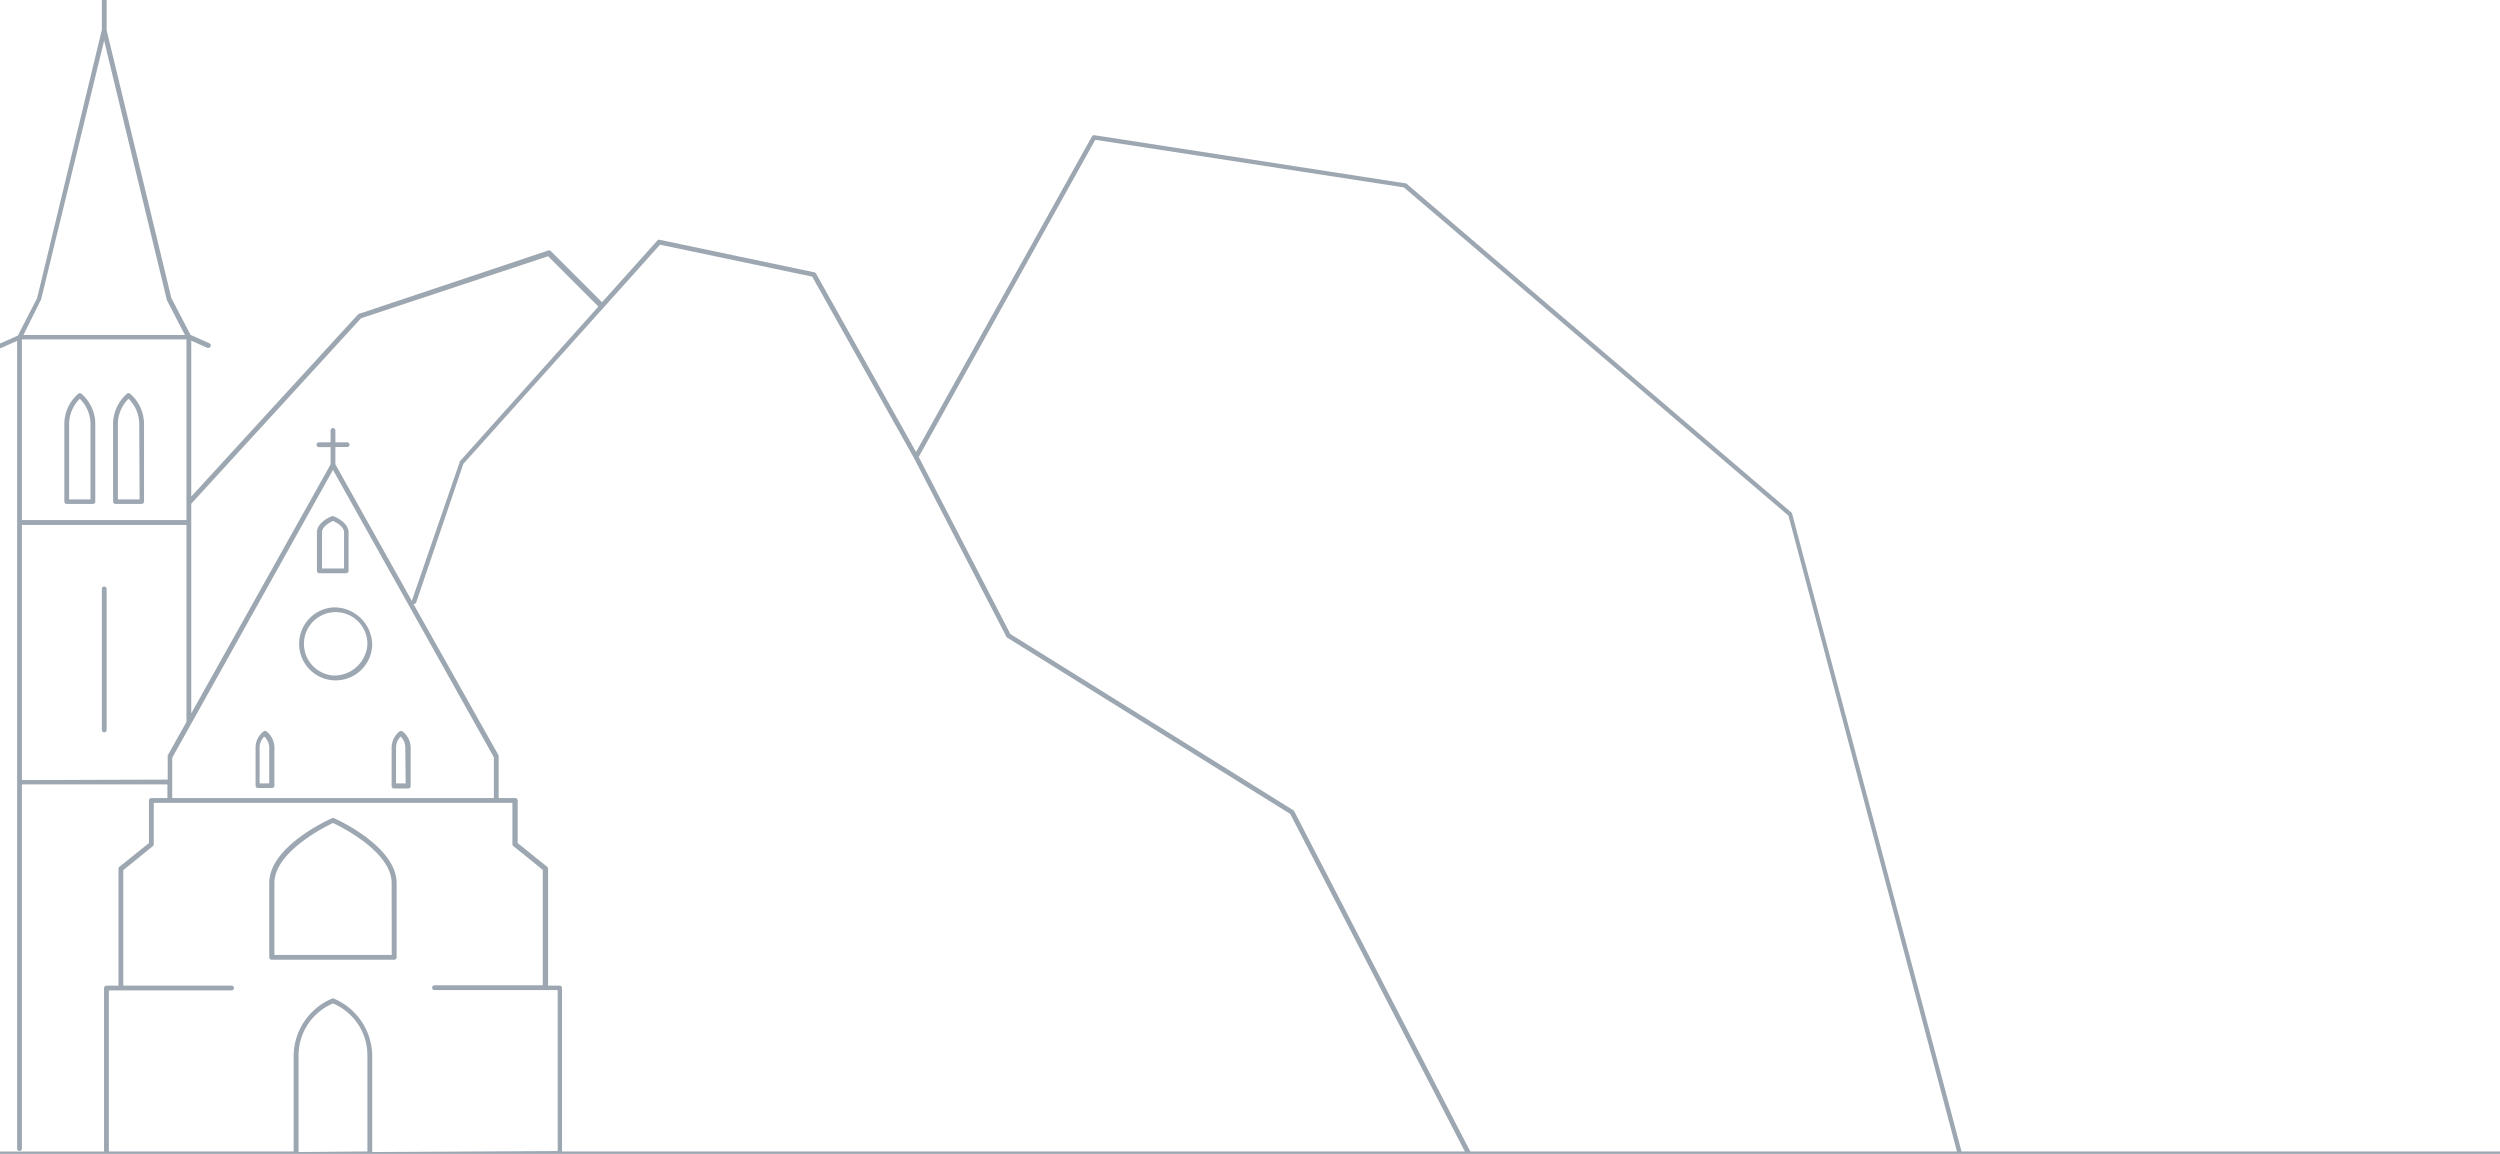 <?xml version="1.0"?>
<svg xmlns="http://www.w3.org/2000/svg" id="Layer_1" data-name="Layer 1" viewBox="0 0 260 120" width="520" height="240"><defs><style>.cls-1{fill:#9ca7b2;}</style></defs><path class="cls-1" d="M260,119.75H204L186.38,53.43a.27.27,0,0,0-.07-.13L146.23,19.06a.17.17,0,0,0-.12,0l-32.3-5a.24.24,0,0,0-.25.13L95.27,47,84.86,28.44a.26.26,0,0,0-.17-.12L68.61,24.94h0l-.09,0a.19.19,0,0,0-.09,0h0l-5.82,6.49-5.33-5.32a.25.25,0,0,0-.26-.06L37.33,32.64a.41.41,0,0,0-.11.07L19.89,51.64V35.43l1.68.75.1,0a.25.25,0,0,0,.23-.15.25.25,0,0,0-.13-.33l-1.95-.87-2-3.84L11.09,3.14V0a.25.25,0,0,0-.25-.25.25.25,0,0,0-.25.25V3.11L3.86,31l-2,3.9-1.95.87a.25.25,0,0,0-.13.33A.25.25,0,0,0,0,36.2l.1,0,1.68-.75v84a.25.25,0,0,0,.5,0V81.58H17.41V83H15.74a.25.25,0,0,0-.25.25v4.43l-3.08,2.47a.25.25,0,0,0-.09.2v12.16H11.07a.25.25,0,0,0-.25.25v17H0a.25.25,0,0,0-.25.25.25.25,0,0,0,.25.25H260a.25.25,0,0,0,0-.5ZM113.91,14.54,146,19.49l40,34.14,17.52,66.12H152.91l-18.32-35.4a.2.2,0,0,0-.09-.09L105.08,65.94,95.55,47.52ZM95.05,47.63h0l9.62,18.6a.2.2,0,0,0,.09.09l29.42,18.33,18.16,35.1H58.45v-17a.25.25,0,0,0-.25-.25H57V90.35a.25.25,0,0,0-.09-.2l-3.07-2.47V83.25a.25.25,0,0,0-.25-.25H51.86V78.7a.28.28,0,0,0,0-.13L43,62.81h.05a.25.25,0,0,0,.24-.17l4.9-14.4,14.54-16.2h0l5.91-6.59,15.83,3.32ZM37.55,33.1,57,26.65l5.23,5.23L47.8,48a.14.14,0,0,0,0,.08L42.83,62.49l-7.95-14.2v-1.8H36.1a.25.25,0,0,0,.25-.25A.25.25,0,0,0,36.1,46H34.88V44.77a.25.25,0,0,0-.25-.25.25.25,0,0,0-.25.25V46H33.17a.25.25,0,0,0-.25.25.25.25,0,0,0,.25.25h1.21v1.8L19.89,74.19V52.39ZM2.28,35.3H19.39V54.09H2.28Zm2-4.17L10.83,4.22l6.53,27,1.87,3.62H2.44Zm-2,50V54.59H19.39V75.08l-1.95,3.49a.28.28,0,0,0,0,.13v2.38Zm15.63-2.32L34.63,48.87,51.36,78.76V83H17.91Zm13.14,41V109.69a5.87,5.87,0,0,1,3.58-5.33,5.85,5.85,0,0,1,3.58,5.33v10.06Zm7.66,0V109.69a6.53,6.53,0,0,0-4-5.84.25.25,0,0,0-.17,0,6.53,6.53,0,0,0-4,5.84v10.06H11.32V103H24.08a.25.25,0,0,0,0-.5H12.82v-12L15.89,88a.24.24,0,0,0,.1-.19V83.5h37.3v4.3a.23.23,0,0,0,.09.19l3.07,2.48v12H45.19a.25.25,0,1,0,0,.5H58v16.74Z"/><path class="cls-1" d="M10.84,61a.25.25,0,0,0-.25.25V75.91a.25.25,0,0,0,.25.25.25.25,0,0,0,.25-.25V61.22A.26.26,0,0,0,10.84,61Z"/><path class="cls-1" d="M8.46,40.94a.26.26,0,0,0-.31,0,4.18,4.18,0,0,0-1.46,3.11v8.11a.25.25,0,0,0,.25.25H9.66a.25.25,0,0,0,.25-.25V44.05A4.18,4.18,0,0,0,8.46,40.94Zm.95,11H7.19V44.05A3.72,3.72,0,0,1,8.3,41.47a3.72,3.72,0,0,1,1.11,2.58Z"/><path class="cls-1" d="M13.52,40.94a.24.24,0,0,0-.3,0,4.18,4.18,0,0,0-1.46,3.11v8.11a.25.25,0,0,0,.25.25h2.72a.25.25,0,0,0,.25-.25V44.05A4.18,4.18,0,0,0,13.52,40.94Zm1,11H12.26V44.05a3.72,3.72,0,0,1,1.11-2.58,3.72,3.72,0,0,1,1.11,2.58Z"/><path class="cls-1" d="M34.63,63.17A3.8,3.8,0,1,0,38.71,67,3.95,3.95,0,0,0,34.63,63.17Zm0,7.08A3.3,3.3,0,1,1,38.21,67,3.45,3.45,0,0,1,34.63,70.25Z"/><path class="cls-1" d="M34.74,85.09a.26.26,0,0,0-.21,0C34.27,85.21,28,88,28,91.84v7.72a.25.25,0,0,0,.25.25H41a.25.25,0,0,0,.25-.25V91.84C41.23,88,35,85.21,34.74,85.09Zm6,14.22H28.54V91.84c0-3.24,5.29-5.87,6.09-6.25.81.38,6.1,3,6.1,6.25Z"/><path class="cls-1" d="M27.71,76.06a.26.26,0,0,0-.29,0,2.13,2.13,0,0,0-.84,1.64v4a.25.25,0,0,0,.25.25h1.46a.25.25,0,0,0,.25-.25v-4A2.17,2.17,0,0,0,27.71,76.06ZM28,81.47h-1V77.7a1.64,1.64,0,0,1,.48-1.1A1.6,1.6,0,0,1,28,77.7Z"/><path class="cls-1" d="M41.86,76.06a.27.27,0,0,0-.3,0,2.17,2.17,0,0,0-.83,1.64v4A.25.25,0,0,0,41,82h1.46a.25.25,0,0,0,.25-.25v-4A2.17,2.17,0,0,0,41.86,76.06Zm.33,5.41h-1V77.7a1.6,1.6,0,0,1,.48-1.1,1.64,1.64,0,0,1,.48,1.1Z"/><path class="cls-1" d="M33.24,59.62H36a.26.26,0,0,0,.25-.25v-4c0-1.08-1.49-1.65-1.56-1.68a.25.25,0,0,0-.17,0c-.07,0-1.56.6-1.56,1.68v4A.26.26,0,0,0,33.24,59.62Zm.25-4.27c0-.56.76-1,1.14-1.17.39.16,1.15.61,1.15,1.17v3.77H33.49Z"/></svg>
